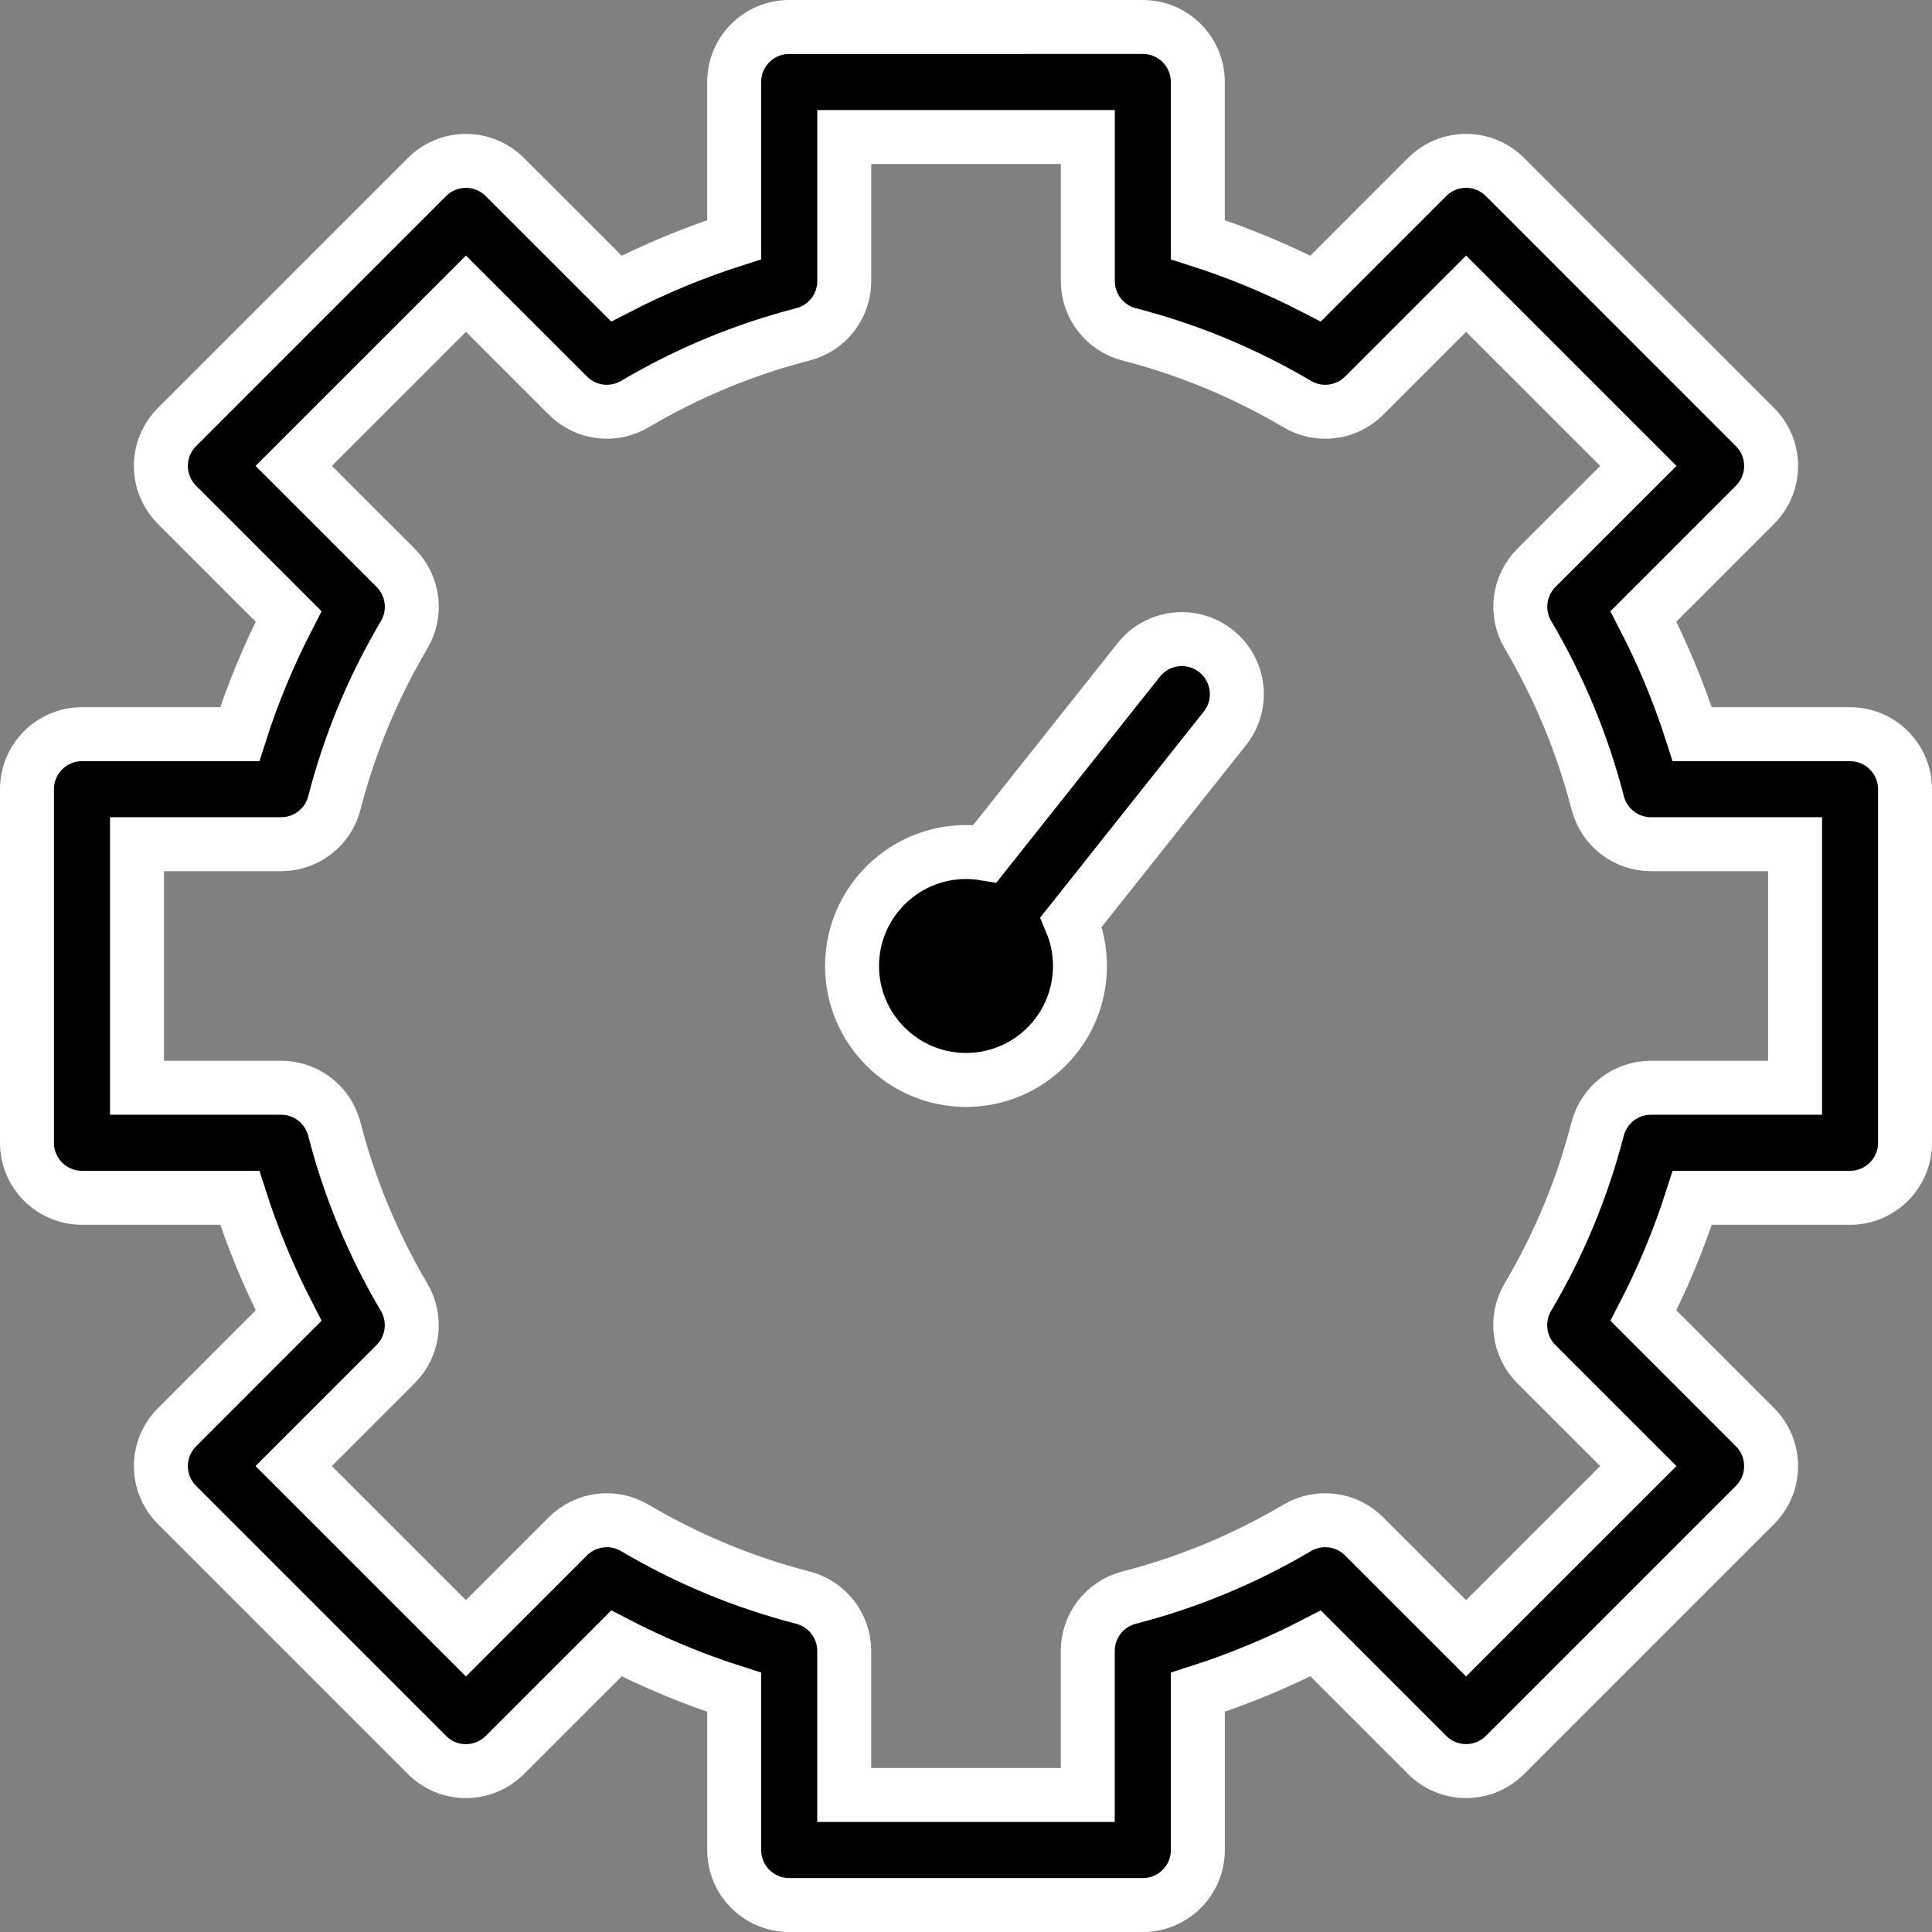 <?xml version="1.0" encoding="utf-8"?>
<!-- Generator: Adobe Illustrator 16.0.0, SVG Export Plug-In . SVG Version: 6.00 Build 0)  -->
<!DOCTYPE svg PUBLIC "-//W3C//DTD SVG 1.1//EN" "http://www.w3.org/Graphics/SVG/1.1/DTD/svg11.dtd">
<svg version="1.1" id="Layer_1" xmlns="http://www.w3.org/2000/svg" xmlns:xlink="http://www.w3.org/1999/xlink" x="0px" y="0px"
	 width="82.337px" height="82.336px" viewBox="0 0 82.337 82.336" enable-background="new 0 0 82.337 82.336" xml:space="preserve">
<rect x="0" y="0" width="82.337" height="82.336" fill="#808080" stroke="none"/>
<g>
	<g>
		<g>
			<path stroke="#FFFFFF" stroke-width="2.3" stroke-miterlimit="10" d="M78.841,31.289h-6.721
				c-0.551-1.726-1.246-3.405-2.082-5.019l4.754-4.755c0.441-0.439,0.688-1.036,0.688-1.658s-0.246-1.218-0.688-1.658L64.138,7.543
				c-0.916-0.916-2.4-0.916-3.316,0l-4.754,4.755c-1.615-0.835-3.295-1.532-5.02-2.083V3.495c0-1.295-1.051-2.345-2.346-2.345
				H33.634c-1.295,0-2.346,1.05-2.346,2.345v6.72c-1.725,0.551-3.404,1.248-5.018,2.083l-4.756-4.754
				c-0.916-0.916-2.4-0.916-3.316,0L7.544,18.199c-0.439,0.439-0.688,1.036-0.688,1.658c0,0.622,0.248,1.218,0.688,1.658
				l4.754,4.755c-0.834,1.614-1.531,3.293-2.082,5.019H3.496c-1.295,0-2.346,1.05-2.346,2.345v15.069
				c0,1.295,1.051,2.345,2.346,2.345h6.721c0.551,1.726,1.248,3.404,2.082,5.019l-4.754,4.756c-0.439,0.439-0.688,1.035-0.688,1.658
				c0,0.621,0.248,1.218,0.688,1.657l10.654,10.655c0.916,0.916,2.4,0.916,3.316,0l4.756-4.754c1.613,0.835,3.293,1.531,5.018,2.082
				v6.721c0,1.295,1.051,2.346,2.346,2.346h15.068c1.295,0,2.346-1.051,2.346-2.346V72.12c1.725-0.551,3.404-1.247,5.02-2.082
				l4.754,4.754c0.916,0.916,2.4,0.916,3.316,0l10.654-10.654c0.916-0.916,0.916-2.4,0-3.316l-4.754-4.755
				c0.836-1.614,1.531-3.293,2.082-5.019h6.721c1.295,0,2.346-1.051,2.346-2.346V33.633C81.187,32.338,80.136,31.289,78.841,31.289z
				 M76.498,46.357h-6.141c-1.07,0-2.004,0.725-2.271,1.761c-0.645,2.51-1.645,4.92-2.973,7.165
				c-0.543,0.921-0.395,2.095,0.361,2.851l4.346,4.346l-7.34,7.339l-4.346-4.345c-0.756-0.756-1.93-0.904-2.85-0.36
				c-2.246,1.327-4.656,2.327-7.166,2.973c-1.037,0.267-1.76,1.2-1.76,2.271v6.14H35.978v-6.14c0-1.07-0.723-2.004-1.76-2.271
				c-2.508-0.646-4.92-1.646-7.166-2.973c-0.92-0.544-2.094-0.396-2.85,0.36l-4.346,4.346l-7.34-7.34l4.346-4.346
				c0.756-0.756,0.904-1.929,0.361-2.85c-1.328-2.246-2.328-4.656-2.975-7.166c-0.266-1.036-1.199-1.761-2.27-1.761H5.839V35.978
				h6.141c1.07,0,2.004-0.724,2.27-1.76c0.646-2.509,1.646-4.92,2.975-7.166c0.543-0.921,0.395-2.094-0.361-2.851l-4.346-4.345
				l7.34-7.339l4.346,4.344c0.756,0.757,1.93,0.905,2.85,0.361c2.246-1.327,4.656-2.327,7.166-2.973
				c1.037-0.267,1.76-1.201,1.76-2.271V5.84h10.381v6.139c0,1.07,0.723,2.004,1.76,2.271c2.51,0.646,4.92,1.646,7.166,2.973
				c0.92,0.544,2.094,0.396,2.85-0.361l4.346-4.345l7.34,7.339l-4.346,4.345c-0.756,0.756-0.904,1.93-0.359,2.851
				c1.326,2.245,2.326,4.656,2.973,7.165c0.266,1.036,1.199,1.761,2.27,1.761h6.141V46.357z"/>
		</g>
	</g>
	<g>
		<g>
			<path stroke="#FFFFFF" stroke-width="2.3" stroke-miterlimit="10" d="M51.824,27.746c-1.014-0.805-2.488-0.636-3.293,0.378
				l-6.555,8.255c-0.264-0.044-0.533-0.067-0.807-0.067c-2.678,0-4.857,2.178-4.857,4.857c0,2.678,2.18,4.855,4.857,4.855
				c1.297,0,2.516-0.505,3.434-1.422c0.916-0.918,1.422-2.137,1.422-3.434c0-0.654-0.129-1.289-0.375-1.875l6.553-8.253
				C53.007,30.026,52.839,28.551,51.824,27.746z"/>
		</g>
	</g>
</g>
</svg>
